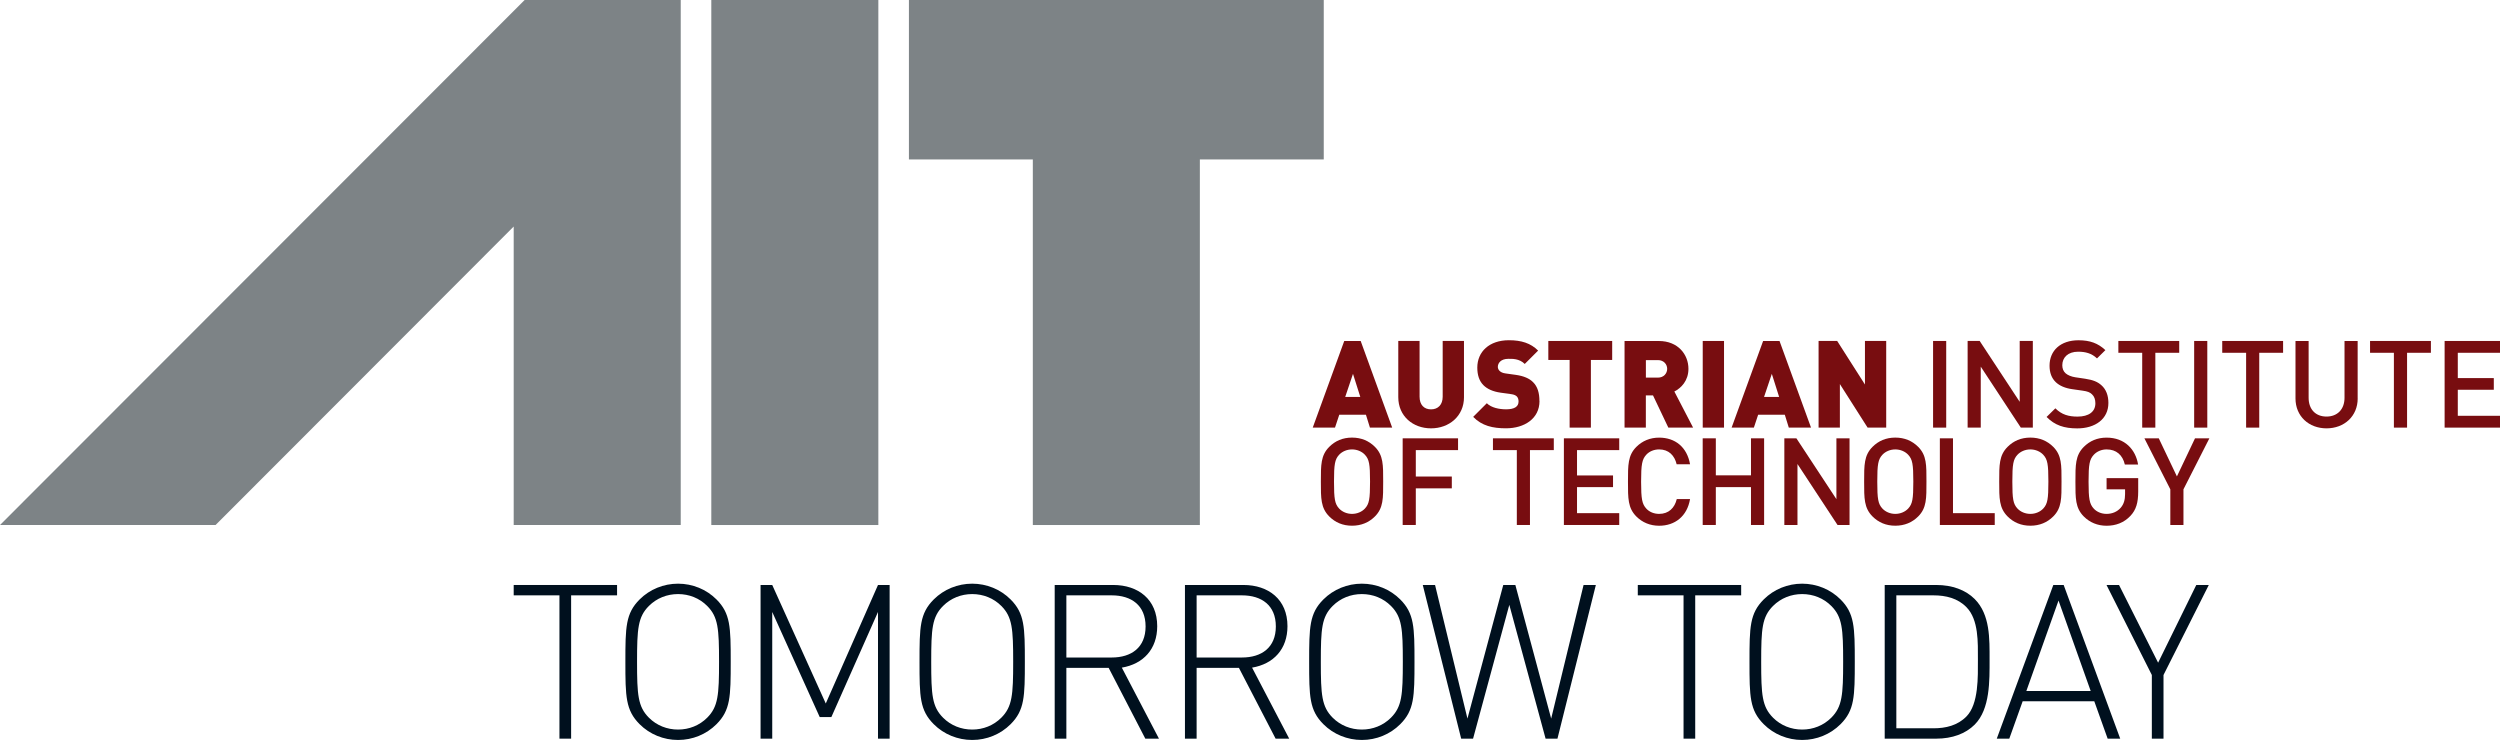 <?xml version="1.0" encoding="UTF-8"?>
<svg id="montage" xmlns="http://www.w3.org/2000/svg" viewBox="0 0 649.12 192.13">
  <defs>
    <style>
      .cls-1 {
        fill: #00101e;
      }

      .cls-2 {
        fill: #7d8386;
      }

      .cls-3 {
        fill: #780d10;
      }
    </style>
  </defs>
  <g>
    <polygon class="cls-1" points="160.22 154.58 160.22 151.89 133.38 151.89 133.38 154.58 145.26 154.58 145.26 191.79 148.29 191.79 148.29 154.58 160.22 154.58"/>
    <path class="cls-1" d="M186.7,171.84c0,8.57-.23,11.66-3.08,14.51-2.02,2.02-4.71,3.08-7.56,3.08s-5.55-1.06-7.57-3.08c-2.86-2.86-3.08-5.94-3.08-14.51s.22-11.66,3.08-14.51c2.02-2.02,4.71-3.08,7.57-3.08s5.55,1.06,7.56,3.08c2.86,2.86,3.08,5.94,3.08,14.51M189.73,171.84c0-9.02-.06-12.55-3.7-16.2-2.63-2.63-6.22-4.09-9.97-4.09s-7.34,1.46-9.98,4.09c-3.64,3.64-3.7,7.17-3.7,16.2s.06,12.55,3.7,16.2c2.63,2.63,6.22,4.09,9.98,4.09s7.34-1.46,9.97-4.09c3.64-3.64,3.7-7.17,3.7-16.2"/>
    <polygon class="cls-1" points="230.99 191.79 230.99 151.89 227.97 151.89 214.41 182.66 200.51 151.89 197.48 151.89 197.48 191.79 200.51 191.79 200.51 158.9 212.84 186.19 215.86 186.19 227.97 158.9 227.97 191.79 230.99 191.79"/>
    <g>
      <path class="cls-1" d="M263.07,171.84c0,8.57-.23,11.66-3.08,14.51-2.02,2.02-4.71,3.08-7.56,3.08s-5.55-1.06-7.56-3.08c-2.86-2.86-3.08-5.94-3.08-14.51s.22-11.66,3.08-14.51c2.02-2.02,4.71-3.08,7.56-3.08s5.55,1.06,7.56,3.08c2.86,2.86,3.08,5.94,3.08,14.51M266.1,171.84c0-9.02-.06-12.55-3.7-16.2-2.63-2.63-6.22-4.09-9.97-4.09s-7.34,1.46-9.98,4.09c-3.64,3.64-3.7,7.17-3.7,16.2s.05,12.55,3.7,16.2c2.63,2.63,6.22,4.09,9.98,4.09s7.34-1.46,9.97-4.09c3.64-3.64,3.7-7.17,3.7-16.2"/>
      <path class="cls-1" d="M297.45,162.65c0,5.49-3.7,8.07-8.8,8.07h-11.77v-16.14h11.77c5.1,0,8.8,2.58,8.8,8.07M300.92,191.79l-9.64-18.44c5.6-.95,9.19-4.82,9.19-10.76,0-6.95-4.93-10.7-11.43-10.7h-15.19v39.9h3.03v-18.38h10.98l9.52,18.38h3.53Z"/>
      <path class="cls-1" d="M331.27,162.65c0,5.49-3.7,8.07-8.8,8.07h-11.77v-16.14h11.77c5.1,0,8.8,2.58,8.8,8.07M334.74,191.79l-9.64-18.44c5.6-.95,9.19-4.82,9.19-10.76,0-6.95-4.93-10.7-11.43-10.7h-15.19v39.9h3.03v-18.38h10.98l9.53,18.38h3.53Z"/>
      <path class="cls-1" d="M364.24,171.84c0,8.57-.23,11.66-3.08,14.51-2.02,2.02-4.71,3.08-7.56,3.08s-5.55-1.06-7.57-3.08c-2.86-2.86-3.08-5.94-3.08-14.51s.22-11.66,3.08-14.51c2.02-2.02,4.71-3.08,7.57-3.08s5.55,1.06,7.56,3.08c2.86,2.86,3.08,5.94,3.08,14.51M367.27,171.84c0-9.02-.06-12.55-3.7-16.2-2.63-2.63-6.22-4.09-9.97-4.09s-7.34,1.46-9.98,4.09c-3.64,3.64-3.7,7.17-3.7,16.2s.05,12.55,3.7,16.2c2.63,2.63,6.22,4.09,9.98,4.09s7.34-1.46,9.97-4.09c3.64-3.64,3.7-7.17,3.7-16.2"/>
    </g>
    <polygon class="cls-1" points="414.36 151.89 411.17 151.89 402.76 186.58 393.46 151.89 390.32 151.89 381.02 186.58 372.61 151.89 369.42 151.89 379.39 191.79 382.48 191.79 391.89 157.05 401.31 191.79 404.39 191.79 414.36 151.89"/>
    <polygon class="cls-1" points="452.09 154.58 452.09 151.89 425.25 151.89 425.25 154.58 437.13 154.58 437.13 191.79 440.16 191.79 440.16 154.58 452.09 154.58"/>
    <g>
      <path class="cls-1" d="M478.57,171.84c0,8.57-.23,11.66-3.08,14.51-2.02,2.02-4.71,3.08-7.56,3.08s-5.55-1.06-7.56-3.08c-2.86-2.86-3.08-5.94-3.08-14.51s.22-11.66,3.08-14.51c2.02-2.02,4.71-3.08,7.56-3.08s5.55,1.06,7.56,3.08c2.86,2.86,3.08,5.94,3.08,14.51M481.59,171.84c0-9.02-.06-12.55-3.7-16.2-2.63-2.63-6.22-4.09-9.97-4.09s-7.34,1.46-9.97,4.09c-3.64,3.64-3.7,7.17-3.7,16.2s.05,12.55,3.7,16.2c2.63,2.63,6.22,4.09,9.97,4.09s7.34-1.46,9.97-4.09c3.64-3.64,3.7-7.17,3.7-16.2"/>
      <path class="cls-1" d="M513.56,171.28c0,4.43.22,11.49-2.97,14.74-2.3,2.35-5.38,3.08-8.57,3.08h-9.64v-34.52h9.64c3.19,0,6.28.73,8.57,3.08,3.19,3.25,2.97,9.19,2.97,13.62M516.59,171.28c0-5.38.17-11.71-3.87-15.75-2.35-2.35-5.83-3.64-9.97-3.64h-13.39v39.9h13.39c4.15,0,7.62-1.29,9.97-3.64,4.04-4.04,3.87-11.49,3.87-16.87"/>
    </g>
    <path class="cls-1" d="M542.84,179.41h-16.7l8.35-23.48,8.35,23.48ZM550.51,191.79l-14.68-39.9h-2.69l-14.68,39.9h3.25l3.47-9.7h18.6l3.47,9.7h3.25Z"/>
    <polygon class="cls-1" points="573.51 151.89 570.26 151.89 560.35 172.07 550.2 151.89 546.95 151.89 558.72 175.26 558.72 191.79 561.75 191.79 561.75 175.26 573.51 151.89"/>
  </g>
  <g>
    <path class="cls-3" d="M355.73,125.06c0,4.52-.22,5.78-1.33,6.98-.79.85-2.02,1.39-3.35,1.39s-2.56-.54-3.35-1.39c-1.11-1.2-1.33-2.46-1.33-6.98s.22-5.78,1.33-6.98c.79-.85,2.02-1.39,3.35-1.39s2.56.54,3.35,1.39c1.11,1.2,1.33,2.46,1.33,6.98M359.14,125.06c0-4.33.06-6.82-2.15-9.04-1.55-1.55-3.54-2.4-5.94-2.4s-4.36.85-5.91,2.4c-2.21,2.21-2.18,4.71-2.18,9.04s-.03,6.82,2.18,9.04c1.55,1.55,3.51,2.4,5.91,2.4s4.39-.85,5.94-2.4c2.21-2.21,2.15-4.71,2.15-9.04"/>
    <polygon class="cls-3" points="378.58 116.87 378.58 113.81 364.2 113.81 364.2 136.31 367.61 136.31 367.61 126.8 376.96 126.8 376.96 123.73 367.61 123.73 367.61 116.87 378.58 116.87"/>
    <polygon class="cls-3" points="403.44 116.87 403.44 113.81 387.64 113.81 387.64 116.87 393.84 116.87 393.84 136.31 397.25 136.31 397.25 116.87 403.44 116.87"/>
    <polygon class="cls-3" points="420.43 136.31 420.43 133.24 409.47 133.24 409.47 126.48 418.82 126.48 418.82 123.45 409.47 123.45 409.47 116.87 420.43 116.87 420.43 113.81 406.06 113.81 406.06 136.31 420.43 136.31"/>
    <path class="cls-3" d="M438.81,129.58h-3.44c-.54,2.28-2.08,3.85-4.58,3.85-1.33,0-2.53-.5-3.32-1.36-1.11-1.2-1.36-2.5-1.36-7.01s.25-5.81,1.36-7.01c.79-.85,1.99-1.36,3.32-1.36,2.5,0,4.01,1.58,4.55,3.86h3.48c-.79-4.49-3.89-6.92-8.03-6.92-2.34,0-4.36.85-5.91,2.4-2.21,2.21-2.18,4.71-2.18,9.04s-.03,6.82,2.18,9.04c1.55,1.55,3.57,2.4,5.91,2.4,4.08,0,7.27-2.43,8.03-6.92"/>
    <polygon class="cls-3" points="458.05 136.31 458.05 113.81 454.64 113.81 454.64 123.42 445.51 123.42 445.51 113.81 442.1 113.81 442.1 136.31 445.51 136.31 445.51 126.48 454.64 126.48 454.64 136.31 458.05 136.31"/>
    <polygon class="cls-3" points="480.23 136.31 480.23 113.81 476.82 113.81 476.82 129.61 466.43 113.81 463.3 113.81 463.3 136.31 466.71 136.31 466.71 120.48 477.11 136.31 480.23 136.31"/>
    <path class="cls-3" d="M496.79,125.06c0,4.52-.22,5.78-1.33,6.98-.79.85-2.02,1.39-3.35,1.39s-2.56-.54-3.35-1.39c-1.11-1.2-1.33-2.46-1.33-6.98s.22-5.78,1.33-6.98c.79-.85,2.02-1.39,3.35-1.39s2.56.54,3.35,1.39c1.11,1.2,1.33,2.46,1.33,6.98M500.2,125.06c0-4.33.06-6.82-2.15-9.04-1.55-1.55-3.54-2.4-5.94-2.4s-4.36.85-5.91,2.4c-2.21,2.21-2.18,4.71-2.18,9.04s-.03,6.82,2.18,9.04c1.55,1.55,3.51,2.4,5.91,2.4s4.39-.85,5.94-2.4c2.21-2.21,2.15-4.71,2.15-9.04"/>
    <polygon class="cls-3" points="517.93 136.31 517.93 133.24 507.09 133.24 507.09 113.81 503.68 113.81 503.68 136.31 517.93 136.31"/>
    <g>
      <path class="cls-3" d="M531.86,125.06c0,4.52-.22,5.78-1.33,6.98-.79.85-2.02,1.39-3.35,1.39s-2.56-.54-3.35-1.39c-1.11-1.2-1.33-2.46-1.33-6.98s.22-5.78,1.33-6.98c.79-.85,2.02-1.39,3.35-1.39s2.56.54,3.35,1.39c1.11,1.2,1.33,2.46,1.33,6.98M535.27,125.06c0-4.33.06-6.82-2.15-9.04-1.55-1.55-3.54-2.4-5.94-2.4s-4.36.85-5.91,2.4c-2.21,2.21-2.18,4.71-2.18,9.04s-.03,6.82,2.18,9.04c1.55,1.55,3.51,2.4,5.91,2.4s4.39-.85,5.94-2.4c2.21-2.21,2.15-4.71,2.15-9.04"/>
      <path class="cls-3" d="M555.18,127.58v-3.44h-8.21v2.91h4.8v1.26c0,1.45-.32,2.59-1.14,3.54-.88,1.01-2.18,1.58-3.66,1.58-1.33,0-2.53-.51-3.32-1.36-1.11-1.2-1.36-2.5-1.36-7.01s.25-5.78,1.36-6.98c.79-.85,1.99-1.39,3.32-1.39,2.53,0,4.17,1.45,4.74,3.92h3.44c-.63-3.86-3.41-6.98-8.18-6.98-2.4,0-4.36.85-5.91,2.4-2.21,2.21-2.18,4.71-2.18,9.04s-.03,6.82,2.18,9.04c1.55,1.55,3.57,2.4,5.91,2.4s4.49-.76,6.19-2.56c1.49-1.58,2.02-3.45,2.02-6.35"/>
    </g>
    <polygon class="cls-3" points="573.66 113.81 569.93 113.81 565.23 123.7 560.52 113.81 556.79 113.81 563.52 127.05 563.52 136.31 566.93 136.31 566.93 127.05 573.66 113.81"/>
    <path class="cls-3" d="M353.2,103.07h-3.92l2.02-6,1.9,6ZM361.48,111.03l-8.18-22.49h-4.27l-8.18,22.49h5.78l1.11-3.35h6.92l1.04,3.35h5.78Z"/>
    <g>
      <path class="cls-3" d="M380.12,103.13v-14.6h-5.53v14.47c0,2.08-1.2,3.29-3.03,3.29s-2.97-1.2-2.97-3.29v-14.47h-5.53v14.6c0,4.93,3.82,8.09,8.5,8.09s8.56-3.16,8.56-8.09"/>
      <path class="cls-3" d="M399.71,104.14c0-2.09-.47-3.76-1.67-4.93-.95-.95-2.4-1.58-4.42-1.87l-2.72-.38c-.79-.1-1.26-.38-1.55-.67-.35-.35-.44-.76-.44-1.04,0-.98.79-2.08,2.72-2.08.98,0,2.84-.1,4.27,1.33l3.47-3.47c-1.93-1.93-4.36-2.69-7.58-2.69-5.12,0-8.21,3-8.21,7.11,0,1.93.5,3.44,1.55,4.52,1.01,1.04,2.53,1.71,4.52,1.99l2.72.38c.73.09,1.2.32,1.48.6.32.35.44.79.44,1.32,0,1.3-1.04,2.02-3.22,2.02-1.8,0-3.85-.41-5.02-1.58l-3.54,3.54c2.27,2.34,5.09,2.97,8.53,2.97,4.74,0,8.69-2.49,8.69-7.08"/>
    </g>
    <polygon class="cls-3" points="418.6 93.46 418.6 88.53 402.02 88.53 402.02 93.46 407.55 93.46 407.55 111.03 413.07 111.03 413.07 93.46 418.6 93.46"/>
    <path class="cls-3" d="M432.88,95.77c0,1.17-.88,2.28-2.4,2.28h-3.13v-4.55h3.13c1.52,0,2.4,1.1,2.4,2.27M439.61,111.03l-4.87-9.38c1.77-.88,3.66-2.81,3.66-5.88,0-3.7-2.69-7.23-7.68-7.23h-8.91v22.49h5.53v-8.37h1.86l3.98,8.37h6.41Z"/>
    <rect class="cls-3" x="442.11" y="88.53" width="5.53" height="22.5"/>
    <path class="cls-3" d="M461.95,103.07h-3.92l2.02-6,1.9,6ZM470.23,111.03l-8.18-22.49h-4.26l-8.18,22.49h5.78l1.11-3.35h6.92l1.04,3.35h5.78Z"/>
    <polygon class="cls-3" points="489.75 111.03 489.75 88.53 484.23 88.53 484.23 99.84 477.02 88.53 472.19 88.53 472.19 111.03 477.72 111.03 477.72 99.72 484.92 111.03 489.75 111.03"/>
    <rect class="cls-3" x="501.92" y="88.53" width="3.41" height="22.5"/>
    <polygon class="cls-3" points="527.82 111.03 527.82 88.53 524.41 88.53 524.41 104.33 514.02 88.53 510.89 88.53 510.89 111.03 514.3 111.03 514.3 95.2 524.7 111.03 527.82 111.03"/>
    <path class="cls-3" d="M547.44,104.62c0-1.93-.6-3.54-1.83-4.61-.95-.85-2.12-1.36-4.2-1.67l-2.56-.38c-1.04-.16-1.96-.54-2.53-1.04-.6-.54-.85-1.27-.85-2.09,0-1.99,1.45-3.51,4.11-3.51,1.9,0,3.51.41,4.9,1.74l2.18-2.15c-1.93-1.8-4.01-2.56-6.98-2.56-4.68,0-7.52,2.69-7.52,6.6,0,1.83.54,3.25,1.64,4.3.98.92,2.43,1.55,4.26,1.8l2.66.38c1.33.19,1.89.41,2.46.95.6.54.88,1.36.88,2.34,0,2.18-1.71,3.45-4.64,3.45-2.31,0-4.11-.51-5.75-2.15l-2.28,2.24c2.15,2.18,4.58,2.97,7.96,2.97,4.71,0,8.09-2.46,8.09-6.6"/>
    <polygon class="cls-3" points="565.83 91.6 565.83 88.53 550.03 88.53 550.03 91.6 556.22 91.6 556.22 111.03 559.63 111.03 559.63 91.6 565.83 91.6"/>
    <rect class="cls-3" x="569.71" y="88.53" width="3.41" height="22.5"/>
    <polygon class="cls-3" points="592.8 91.6 592.8 88.53 577 88.53 577 91.6 583.2 91.6 583.2 111.03 586.61 111.03 586.61 91.6 592.8 91.6"/>
    <path class="cls-3" d="M612.16,103.45v-14.91h-3.41v14.75c0,3-1.86,4.87-4.68,4.87s-4.64-1.87-4.64-4.87v-14.75h-3.41v14.91c0,4.64,3.48,7.77,8.06,7.77s8.09-3.13,8.09-7.77"/>
    <polygon class="cls-3" points="631.18 91.6 631.18 88.53 615.38 88.53 615.38 91.6 621.57 91.6 621.57 111.03 624.99 111.03 624.99 91.6 631.18 91.6"/>
    <polygon class="cls-3" points="649.12 111.03 649.12 107.96 638.16 107.96 638.16 101.2 647.51 101.2 647.51 98.17 638.16 98.17 638.16 91.6 649.12 91.6 649.12 88.53 634.74 88.53 634.74 111.03 649.12 111.03"/>
  </g>
  <polygon class="cls-2" points="343.71 41.4 343.71 0 236 0 236 41.4 268.17 41.4 268.17 136.32 311.54 136.32 311.54 41.4 343.71 41.4"/>
  <rect class="cls-2" x="184.69" width="43.37" height="136.32"/>
  <polygon class="cls-2" points="133.38 136.32 176.75 136.32 176.75 0 136.22 0 0 136.32 55.97 136.32 133.38 58.82 133.38 136.32"/>
</svg>
